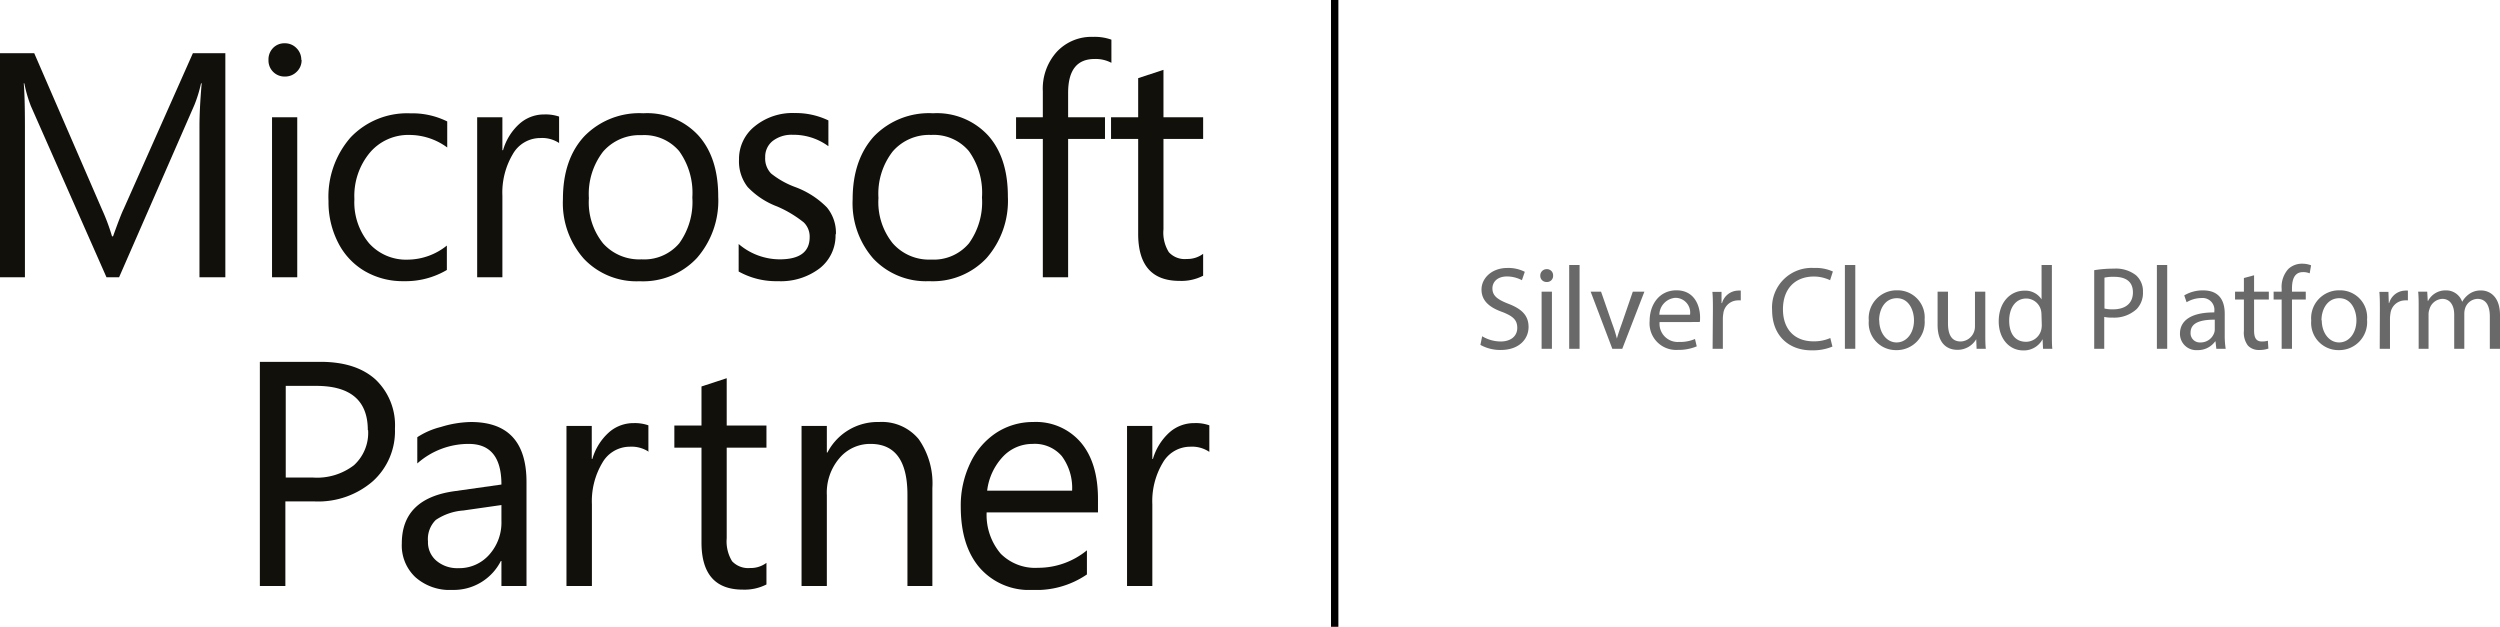 <svg xmlns="http://www.w3.org/2000/svg" xmlns:xlink="http://www.w3.org/1999/xlink" viewBox="0 0 339.03 85"><defs><style>.cls-1{fill:none;}.cls-2{clip-path:url(#clip-path);}.cls-3{clip-path:url(#clip-path-2);}.cls-4{fill:#12100b;}.cls-5{fill:#696969;}</style><clipPath id="clip-path"><rect class="cls-1" y="5" width="164" height="75"/></clipPath><clipPath id="clip-path-2"><polyline class="cls-1" points="0 5 0 80 164 80 164 5"/></clipPath></defs><g id="Layer_2" data-name="Layer 2"><g id="Layer_1-2" data-name="Layer 1"><g class="cls-2"><g class="cls-3"><path class="cls-4" d="M30.56,37.6H27.05V17.19c0-1.61.1-3.58.3-5.89h-.09a17.83,17.83,0,0,1-.9,2.94L16.15,37.6H14.44L4.2,14.41a17.57,17.57,0,0,1-.9-3.11H3.22q.16,1.81.16,5.93V37.6H0V7.21H4.64L13.83,28.4a27.27,27.27,0,0,1,1.36,3.65h.14c.7-1.95,1.18-3.19,1.45-3.73L26.16,7.21h4.4V37.6"/><path class="cls-4" d="M40.9,8.12a2.14,2.14,0,0,1-.67,1.62,2.2,2.2,0,0,1-1.59.64,2.17,2.17,0,0,1-2.23-2.26A2.21,2.21,0,0,1,37,6.54a2.11,2.11,0,0,1,1.6-.67,2.16,2.16,0,0,1,1.61.66,2.2,2.2,0,0,1,.65,1.59M40.31,37.6H36.89V15.9h3.42V37.6"/><path class="cls-4" d="M60.6,36.61a11,11,0,0,1-5.87,1.52,10.21,10.21,0,0,1-5.26-1.36,9.34,9.34,0,0,1-3.62-3.87,12,12,0,0,1-1.3-5.62,12.22,12.22,0,0,1,3-8.65,10.57,10.57,0,0,1,8.1-3.26,10.67,10.67,0,0,1,5,1.1V20a8.69,8.69,0,0,0-5.1-1.7,6.83,6.83,0,0,0-5.4,2.41A9.17,9.17,0,0,0,48.06,27a8.65,8.65,0,0,0,2,6,6.74,6.74,0,0,0,5.29,2.21A8.56,8.56,0,0,0,60.6,33.3v3.31"/><path class="cls-4" d="M75.86,19.42a4.2,4.2,0,0,0-2.61-.7,4.27,4.27,0,0,0-3.7,2.17,10.22,10.22,0,0,0-1.42,5.65V37.6H64.71V15.9h3.42v4.47h.09a7.63,7.63,0,0,1,2.19-3.55,5,5,0,0,1,3.41-1.3,5.66,5.66,0,0,1,2,.29v3.61"/><path class="cls-4" d="M97.4,26.67A11.81,11.81,0,0,1,94.5,35a10,10,0,0,1-7.76,3.14,9.82,9.82,0,0,1-7.57-3.06A11.39,11.39,0,0,1,76.34,27q0-5.39,2.9-8.52a10.41,10.41,0,0,1,8-3.12,9.45,9.45,0,0,1,7.46,3q2.7,3,2.7,8.28m-3.51.12a9.68,9.68,0,0,0-1.79-6.27A6.21,6.21,0,0,0,87,18.33a6.53,6.53,0,0,0-5.22,2.24,9.39,9.39,0,0,0-1.92,6.31A8.88,8.88,0,0,0,81.78,33,6.58,6.58,0,0,0,87,35.17,6.22,6.22,0,0,0,92.11,33a9.57,9.57,0,0,0,1.78-6.21"/><path class="cls-4" d="M113.31,31.8a5.65,5.65,0,0,1-2.14,4.58,8.71,8.71,0,0,1-5.69,1.75,10.4,10.4,0,0,1-5.31-1.31V33.09a8.6,8.6,0,0,0,5.56,2.08q4.06,0,4.07-3a2.69,2.69,0,0,0-.79-2A15.53,15.53,0,0,0,105.39,28a10.75,10.75,0,0,1-4-2.64,5.64,5.64,0,0,1-1.17-3.74,5.65,5.65,0,0,1,2.13-4.49,8.1,8.1,0,0,1,5.41-1.8,10.27,10.27,0,0,1,4.58,1v3.5a7.94,7.94,0,0,0-4.85-1.55,4.17,4.17,0,0,0-2.72.85,2.72,2.72,0,0,0-1,2.19,2.93,2.93,0,0,0,.8,2.21,11.69,11.69,0,0,0,3.28,1.84,11.72,11.72,0,0,1,4.28,2.75,5.39,5.39,0,0,1,1.23,3.63"/><path class="cls-4" d="M136.68,26.67A11.8,11.8,0,0,1,133.79,35,10,10,0,0,1,126,38.13a9.8,9.8,0,0,1-7.57-3.06A11.39,11.39,0,0,1,115.63,27c0-3.59,1-6.43,2.9-8.52a10.38,10.38,0,0,1,8-3.12,9.46,9.46,0,0,1,7.46,3q2.69,3,2.69,8.28m-3.51.12a9.68,9.68,0,0,0-1.78-6.27,6.22,6.22,0,0,0-5.11-2.19,6.53,6.53,0,0,0-5.22,2.24,9.34,9.34,0,0,0-1.93,6.31A8.89,8.89,0,0,0,121.07,33a6.55,6.55,0,0,0,5.21,2.2A6.23,6.23,0,0,0,131.4,33a9.57,9.57,0,0,0,1.77-6.21"/><path class="cls-4" d="M150.72,8.52A4.54,4.54,0,0,0,148.44,8c-2.4,0-3.59,1.53-3.59,4.6V15.9h5v2.94h-5V37.6h-3.43V18.84h-3.63V15.9h3.63V12.38A7.44,7.44,0,0,1,143.34,7a6.42,6.42,0,0,1,4.89-2,6.71,6.71,0,0,1,2.49.38V8.52"/><path class="cls-4" d="M163.16,37.39a6.42,6.42,0,0,1-3.21.7q-5.61,0-5.6-6.4V18.84h-3.68V15.9h3.68V10.6l3.43-1.13V15.9h5.38v2.94h-5.38V31.1a5,5,0,0,0,.73,3.1,2.91,2.91,0,0,0,2.44.92,3.56,3.56,0,0,0,2.21-.7v3"/><path class="cls-4" d="M53.56,58.14a9.14,9.14,0,0,1-3,7.12A11.3,11.3,0,0,1,42.7,68h-4V79.47H35.24V49.07h8.23q4.8,0,7.45,2.39a8.55,8.55,0,0,1,2.64,6.68m-3.68.19q0-6-7-6H38.75V64.76h3.67A8.22,8.22,0,0,0,48,63.09a5.94,5.94,0,0,0,1.92-4.76"/><path class="cls-4" d="M71.44,79.47H68V76.08h-.08A7.16,7.16,0,0,1,61.35,80a7,7,0,0,1-5-1.71,5.9,5.9,0,0,1-1.86-4.59q0-6.06,7.06-7.08L68,65.71q0-5.5-4.41-5.51a10.46,10.46,0,0,0-7,2.65V59.29a10.34,10.34,0,0,1,3.21-1.39,14.46,14.46,0,0,1,4.06-.67q7.53,0,7.54,8.12V79.47M68,68.49l-5.18.74a7.65,7.65,0,0,0-3.72,1.28,3.63,3.63,0,0,0-1.06,2.92,3.27,3.27,0,0,0,1.15,2.62,4.37,4.37,0,0,0,2.94,1,5.43,5.43,0,0,0,4.21-1.82A6.52,6.52,0,0,0,68,70.65V68.49"/><path class="cls-4" d="M88,61.28a4.24,4.24,0,0,0-2.61-.7,4.29,4.29,0,0,0-3.7,2.17,10.16,10.16,0,0,0-1.42,5.65V79.47H76.82V57.76h3.43v4.48h.08a7.68,7.68,0,0,1,2.2-3.56,5,5,0,0,1,3.4-1.3,5.51,5.51,0,0,1,2,.3v3.6"/><path class="cls-4" d="M103.94,79.26a6.53,6.53,0,0,1-3.21.7c-3.74,0-5.6-2.14-5.6-6.4V60.71H91.45v-3h3.68v-5.3l3.42-1.12v6.42h5.39v3H98.55V73a5.15,5.15,0,0,0,.73,3.11,3,3,0,0,0,2.45.92,3.56,3.56,0,0,0,2.21-.7v3"/><path class="cls-4" d="M126.49,79.47h-3.43V67.09q0-6.89-5-6.89a5.43,5.43,0,0,0-4.23,1.94,7.19,7.19,0,0,0-1.7,5V79.47h-3.43V57.76h3.43v3.61h.08a7.66,7.66,0,0,1,7-4.14,6.47,6.47,0,0,1,5.38,2.33,10.45,10.45,0,0,1,1.85,6.62V79.47"/><path class="cls-4" d="M148.9,69.49H133.8a8.11,8.11,0,0,0,1.91,5.6A6.6,6.6,0,0,0,140.77,77a10.43,10.43,0,0,0,6.63-2.37V77.9A12.11,12.11,0,0,1,140,80a8.89,8.89,0,0,1-7.14-3c-1.72-2-2.57-4.76-2.57-8.3a13.27,13.27,0,0,1,1.28-5.88,10,10,0,0,1,3.54-4.13,9.09,9.09,0,0,1,5-1.46A8,8,0,0,1,146.57,60q2.33,2.75,2.33,7.68v1.83m-3.51-2.95A7.26,7.26,0,0,0,144,61.86,4.85,4.85,0,0,0,140,60.2,5.48,5.48,0,0,0,136,61.94a8.13,8.13,0,0,0-2.13,4.6h11.55"/><path class="cls-4" d="M164,61.28a4.2,4.2,0,0,0-2.61-.7,4.29,4.29,0,0,0-3.7,2.17,10.16,10.16,0,0,0-1.42,5.65V79.47h-3.43V57.76h3.43v4.48h.08a7.76,7.76,0,0,1,2.2-3.56,5,5,0,0,1,3.4-1.3,5.47,5.47,0,0,1,2.05.3v3.6"/></g></g><rect x="180.5" width="1" height="85"/><path class="cls-5" d="M201,45.6a4.91,4.91,0,0,0,2.5.71c1.43,0,2.26-.76,2.26-1.84s-.58-1.59-2-2.15c-1.77-.62-2.85-1.53-2.85-3.06s1.39-2.92,3.49-2.92a4.93,4.93,0,0,1,2.38.52L206.39,38a4.38,4.38,0,0,0-2-.51c-1.47,0-2,.88-2,1.61,0,1,.66,1.51,2.15,2.09,1.82.7,2.75,1.58,2.75,3.16s-1.23,3.11-3.77,3.11a5.52,5.52,0,0,1-2.76-.69Z"/><path class="cls-5" d="M210.62,37.38a.82.82,0,0,1-.89.86.83.83,0,0,1-.85-.86.86.86,0,0,1,.88-.88A.83.83,0,0,1,210.62,37.38Zm-1.56,9.92V39.55h1.4V47.3Z"/><path class="cls-5" d="M212.8,35.94h1.41V47.3H212.8Z"/><path class="cls-5" d="M217.12,39.55l1.52,4.36a18.66,18.66,0,0,1,.63,2h0c.18-.64.4-1.28.66-2l1.5-4.36H223l-3,7.75h-1.35l-2.94-7.75Z"/><path class="cls-5" d="M225.06,43.68a2.47,2.47,0,0,0,2.65,2.69,5,5,0,0,0,2.15-.4l.24,1a6.39,6.39,0,0,1-2.58.48,3.6,3.6,0,0,1-3.81-3.91c0-2.33,1.38-4.17,3.64-4.17,2.52,0,3.2,2.22,3.2,3.65,0,.28,0,.51-.05.65Zm4.13-1a2,2,0,0,0-2-2.29,2.34,2.34,0,0,0-2.16,2.29Z"/><path class="cls-5" d="M232.29,42c0-.91,0-1.7-.07-2.42h1.24l0,1.52h.07a2.31,2.31,0,0,1,2.14-1.69,1.59,1.59,0,0,1,.4,0v1.33a2.21,2.21,0,0,0-.48,0,2,2,0,0,0-1.89,1.8,4.37,4.37,0,0,0-.06.66V47.3h-1.39Z"/><path class="cls-5" d="M248.5,47a7,7,0,0,1-2.85.51c-3,0-5.33-1.92-5.33-5.46A5.36,5.36,0,0,1,246,36.34a5.61,5.61,0,0,1,2.56.48L248.18,38A5.17,5.17,0,0,0,246,37.5c-2.53,0-4.21,1.62-4.21,4.45,0,2.64,1.52,4.34,4.15,4.34a5.43,5.43,0,0,0,2.27-.45Z"/><path class="cls-5" d="M250.19,35.94h1.41V47.3h-1.41Z"/><path class="cls-5" d="M261,43.36a3.79,3.79,0,0,1-3.86,4.12,3.68,3.68,0,0,1-3.71-4,3.78,3.78,0,0,1,3.84-4.11A3.67,3.67,0,0,1,261,43.36Zm-6.15.08c0,1.7,1,3,2.35,3s2.36-1.26,2.36-3c0-1.31-.66-3-2.32-3S254.83,42,254.83,43.44Z"/><path class="cls-5" d="M269.23,45.19c0,.8,0,1.5.07,2.11h-1.25L268,46h0a2.93,2.93,0,0,1-2.56,1.44c-1.22,0-2.68-.68-2.68-3.4V39.55h1.41v4.29c0,1.48.45,2.47,1.73,2.47A2,2,0,0,0,267.7,45a2.09,2.09,0,0,0,.13-.72V39.55h1.4Z"/><path class="cls-5" d="M278.26,35.94V45.3c0,.69,0,1.47.06,2h-1.26L277,46h0a2.87,2.87,0,0,1-2.64,1.52c-1.87,0-3.31-1.59-3.31-3.94,0-2.58,1.58-4.16,3.47-4.16a2.61,2.61,0,0,1,2.34,1.18h0V35.94Zm-1.41,6.77a3.05,3.05,0,0,0-.06-.6,2.08,2.08,0,0,0-2-1.63c-1.45,0-2.32,1.28-2.32,3s.77,2.87,2.29,2.87a2.13,2.13,0,0,0,2.07-1.68,2.93,2.93,0,0,0,.06-.61Z"/><path class="cls-5" d="M284,36.64a16.27,16.27,0,0,1,2.67-.21,4.42,4.42,0,0,1,3,.9,2.89,2.89,0,0,1,.94,2.25,3.16,3.16,0,0,1-.83,2.31,4.48,4.48,0,0,1-3.3,1.18,4.84,4.84,0,0,1-1.12-.09V47.3H284Zm1.39,5.2a4.75,4.75,0,0,0,1.16.11c1.68,0,2.7-.81,2.7-2.3s-1-2.11-2.54-2.11a5.59,5.59,0,0,0-1.32.11Z"/><path class="cls-5" d="M292.5,35.94h1.4V47.3h-1.4Z"/><path class="cls-5" d="M300.56,47.3l-.11-1h-.05A2.88,2.88,0,0,1,298,47.48a2.21,2.21,0,0,1-2.37-2.23c0-1.87,1.67-2.9,4.66-2.88v-.16a1.6,1.6,0,0,0-1.76-1.79,3.9,3.9,0,0,0-2,.57l-.32-.93a4.87,4.87,0,0,1,2.55-.68c2.37,0,2.94,1.61,2.94,3.17v2.89a11.54,11.54,0,0,0,.13,1.86Zm-.21-3.95c-1.53,0-3.28.24-3.28,1.74a1.25,1.25,0,0,0,1.33,1.35,1.93,1.93,0,0,0,1.87-1.3,1.42,1.42,0,0,0,.08-.45Z"/><path class="cls-5" d="M305.68,37.33v2.22h2v1.07h-2V44.8c0,1,.27,1.51,1.06,1.51a3,3,0,0,0,.81-.1l.07,1.06a3.56,3.56,0,0,1-1.25.19,2,2,0,0,1-1.52-.59,2.89,2.89,0,0,1-.55-2V40.62h-1.2V39.55h1.2V37.7Z"/><path class="cls-5" d="M309.42,47.3V40.62h-1.09V39.55h1.09v-.37a3.63,3.63,0,0,1,.9-2.7,2.7,2.7,0,0,1,1.89-.72,3.33,3.33,0,0,1,1.2.22l-.19,1.09a2.24,2.24,0,0,0-.9-.17c-1.2,0-1.5,1.05-1.5,2.24v.41h1.87v1.07h-1.87V47.3Z"/><path class="cls-5" d="M321,43.36a3.79,3.79,0,0,1-3.86,4.12,3.69,3.69,0,0,1-3.71-4,3.78,3.78,0,0,1,3.84-4.11A3.66,3.66,0,0,1,321,43.36Zm-6.14.08c0,1.7,1,3,2.35,3s2.35-1.26,2.35-3c0-1.31-.66-3-2.32-3S314.82,42,314.82,43.44Z"/><path class="cls-5" d="M322.74,42c0-.91,0-1.7-.07-2.42h1.23l.05,1.52H324a2.31,2.31,0,0,1,2.14-1.69,1.64,1.64,0,0,1,.4,0v1.33a2.27,2.27,0,0,0-.48,0,2,2,0,0,0-1.89,1.8,4.37,4.37,0,0,0-.06.66V47.3h-1.39Z"/><path class="cls-5" d="M328,41.65c0-.8,0-1.46-.07-2.1h1.23l.07,1.25h.05a2.65,2.65,0,0,1,2.43-1.42,2.28,2.28,0,0,1,2.19,1.55h0a3.23,3.23,0,0,1,.87-1,2.65,2.65,0,0,1,1.71-.54c1,0,2.55.67,2.55,3.36V47.3h-1.38V42.91c0-1.48-.54-2.38-1.68-2.38a1.83,1.83,0,0,0-1.67,1.28,2.45,2.45,0,0,0-.11.7V47.3h-1.37V42.66c0-1.23-.55-2.13-1.62-2.13a1.91,1.91,0,0,0-1.74,1.41,2,2,0,0,0-.12.69V47.3H328Z"/></g></g></svg>